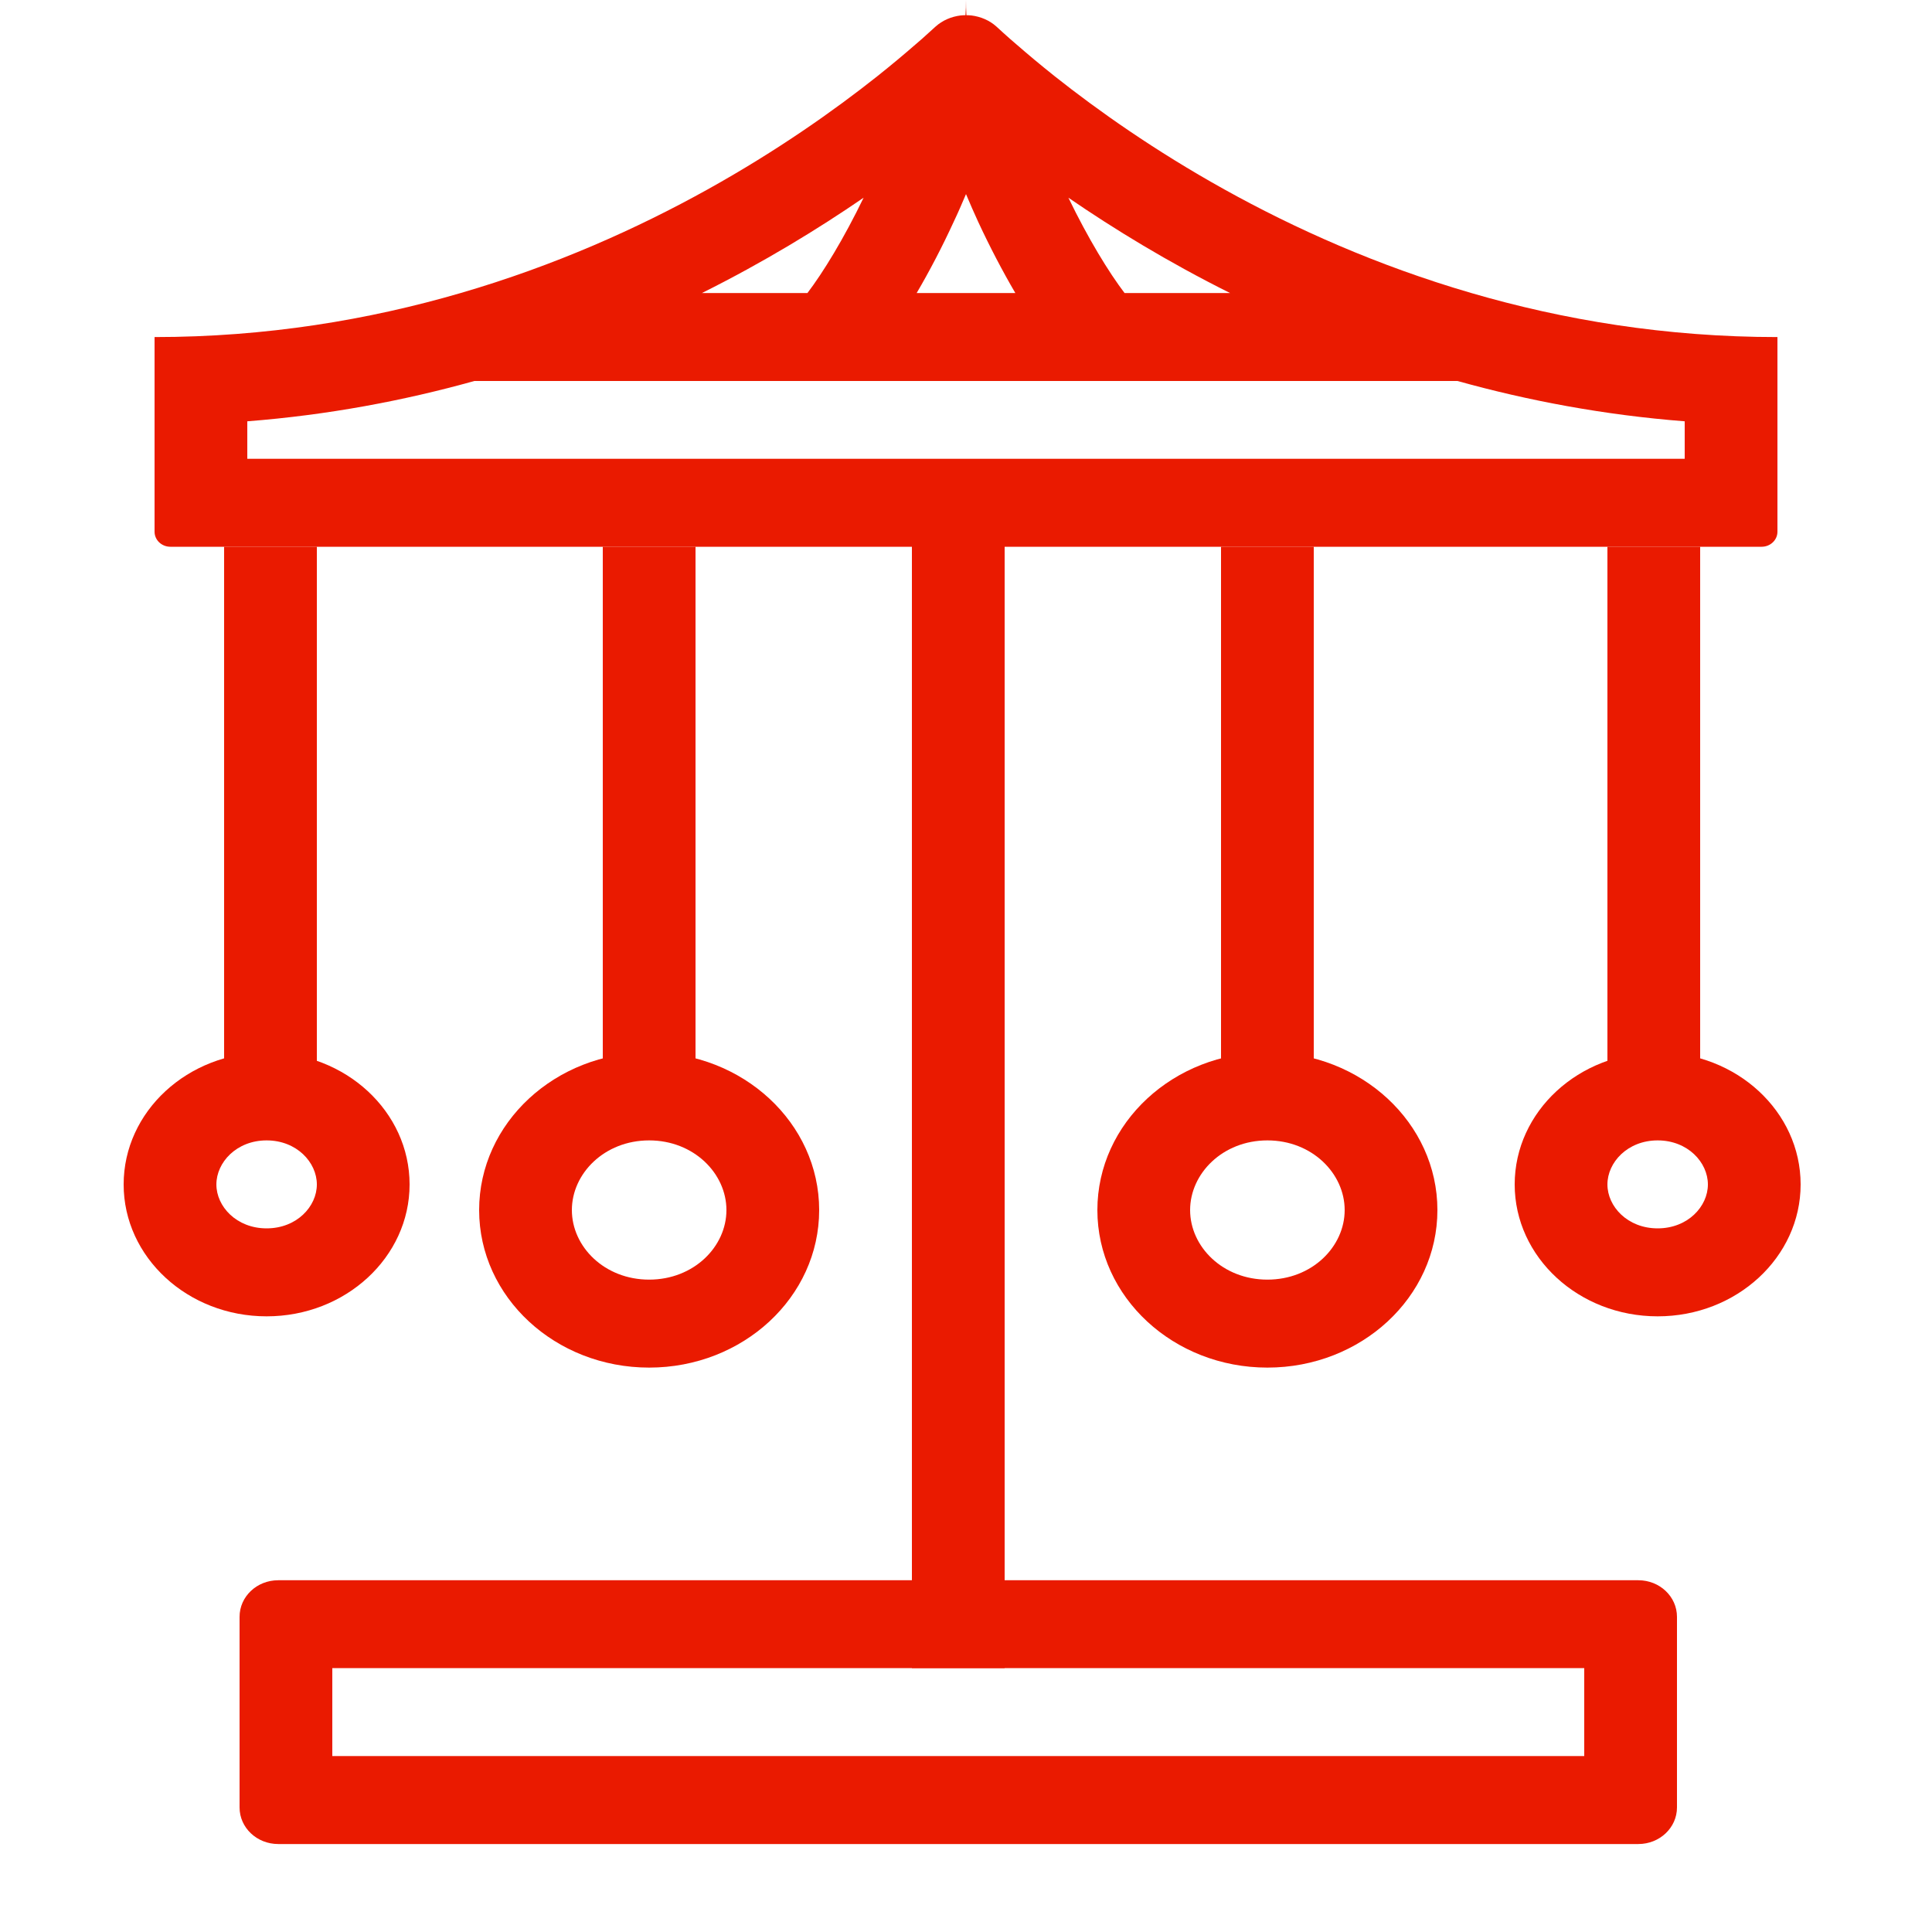 <svg width="15" height="15" viewBox="0 0 15 15" fill="none" xmlns="http://www.w3.org/2000/svg">
<path fill-rule="evenodd" clip-rule="evenodd" d="M3.577 2.275C2.864 2.483 2.067 2.617 1.2 2.617V4.128C1.2 4.193 1.255 4.245 1.323 4.245H13.677C13.745 4.245 13.8 4.193 13.8 4.128V2.617C12.932 2.617 12.136 2.483 11.423 2.275C9.963 1.85 8.851 1.117 8.19 0.593C8.077 0.503 7.978 0.42 7.892 0.345C7.874 0.33 7.857 0.315 7.841 0.301C7.803 0.268 7.769 0.236 7.737 0.207C7.683 0.158 7.614 0.129 7.542 0.12C7.529 0.119 7.516 0.118 7.503 0.118C7.501 0.078 7.5 0.039 7.5 0C7.5 0.039 7.499 0.078 7.496 0.118C7.483 0.118 7.47 0.119 7.458 0.12C7.386 0.129 7.317 0.158 7.263 0.207C7.231 0.236 7.196 0.268 7.159 0.301C7.142 0.315 7.126 0.33 7.108 0.345C7.022 0.42 6.923 0.503 6.81 0.593C6.149 1.117 5.037 1.85 3.577 2.275ZM6.705 1.535C6.351 1.778 5.931 2.035 5.45 2.275H6.269C6.39 2.116 6.551 1.854 6.705 1.535ZM7.117 2.275H7.883C7.784 2.106 7.685 1.917 7.594 1.721C7.562 1.652 7.531 1.58 7.5 1.507C7.469 1.58 7.438 1.652 7.405 1.721C7.315 1.917 7.216 2.106 7.117 2.275ZM8.295 1.535C8.449 1.854 8.61 2.116 8.731 2.275H9.55C9.069 2.035 8.649 1.778 8.295 1.535ZM11.316 2.958H3.683C3.139 3.11 2.549 3.222 1.92 3.271V3.562H13.08V3.271C12.451 3.222 11.861 3.11 11.316 2.958Z" fill="#EA1A00"/>
<path fill-rule="evenodd" clip-rule="evenodd" d="M7.8 3.676V12.951H7.08V3.676H7.8Z" fill="#EA1A00"/>
<path fill-rule="evenodd" clip-rule="evenodd" d="M2.58 12.951V13.634H12.3V12.951H2.58ZM2.16 12.269C1.994 12.269 1.86 12.396 1.86 12.553V14.033C1.86 14.19 1.994 14.317 2.16 14.317H12.72C12.886 14.317 13.02 14.19 13.02 14.033V12.553C13.02 12.396 12.886 12.269 12.72 12.269H2.16Z" fill="#EA1A00"/>
<path fill-rule="evenodd" clip-rule="evenodd" d="M2.07 9.537C2.304 9.537 2.46 9.367 2.46 9.196C2.46 9.025 2.304 8.854 2.07 8.854C1.836 8.854 1.68 9.025 1.68 9.196C1.68 9.367 1.836 9.537 2.07 9.537ZM2.07 10.22C2.683 10.22 3.18 9.761 3.18 9.196C3.18 8.63 2.683 8.171 2.07 8.171C1.457 8.171 0.96 8.63 0.96 9.196C0.96 9.761 1.457 10.22 2.07 10.22Z" fill="#EA1A00"/>
<path fill-rule="evenodd" clip-rule="evenodd" d="M1.74 8.285V4.245H2.46V8.285H1.74Z" fill="#EA1A00"/>
<path fill-rule="evenodd" clip-rule="evenodd" d="M12.87 9.537C13.104 9.537 13.26 9.367 13.26 9.196C13.26 9.025 13.104 8.854 12.87 8.854C12.636 8.854 12.48 9.025 12.48 9.196C12.48 9.367 12.636 9.537 12.87 9.537ZM12.87 10.22C13.483 10.22 13.98 9.761 13.98 9.196C13.98 8.63 13.483 8.171 12.87 8.171C12.257 8.171 11.76 8.63 11.76 9.196C11.76 9.761 12.257 10.22 12.87 10.22Z" fill="#EA1A00"/>
<path fill-rule="evenodd" clip-rule="evenodd" d="M12.48 8.285V4.245H13.2V8.285H12.48Z" fill="#EA1A00"/>
<path fill-rule="evenodd" clip-rule="evenodd" d="M5.04 9.935C5.387 9.935 5.64 9.679 5.64 9.395C5.64 9.111 5.387 8.854 5.04 8.854C4.693 8.854 4.44 9.111 4.44 9.395C4.44 9.679 4.693 9.935 5.04 9.935ZM5.04 10.618C5.769 10.618 6.36 10.071 6.36 9.395C6.36 8.719 5.769 8.171 5.04 8.171C4.311 8.171 3.72 8.719 3.72 9.395C3.72 10.071 4.311 10.618 5.04 10.618Z" fill="#EA1A00"/>
<path fill-rule="evenodd" clip-rule="evenodd" d="M4.68 8.285V4.245H5.4V8.285H4.68Z" fill="#EA1A00"/>
<path fill-rule="evenodd" clip-rule="evenodd" d="M9.84 9.935C10.187 9.935 10.44 9.679 10.44 9.395C10.44 9.111 10.187 8.854 9.84 8.854C9.493 8.854 9.24 9.111 9.24 9.395C9.24 9.679 9.493 9.935 9.84 9.935ZM9.84 10.618C10.569 10.618 11.16 10.071 11.16 9.395C11.16 8.719 10.569 8.171 9.84 8.171C9.111 8.171 8.52 8.719 8.52 9.395C8.52 10.071 9.111 10.618 9.84 10.618Z" fill="#EA1A00"/>
<path fill-rule="evenodd" clip-rule="evenodd" d="M9.48 8.285V4.245H10.2V8.285H9.48Z" fill="#EA1A00"/>
</svg>
